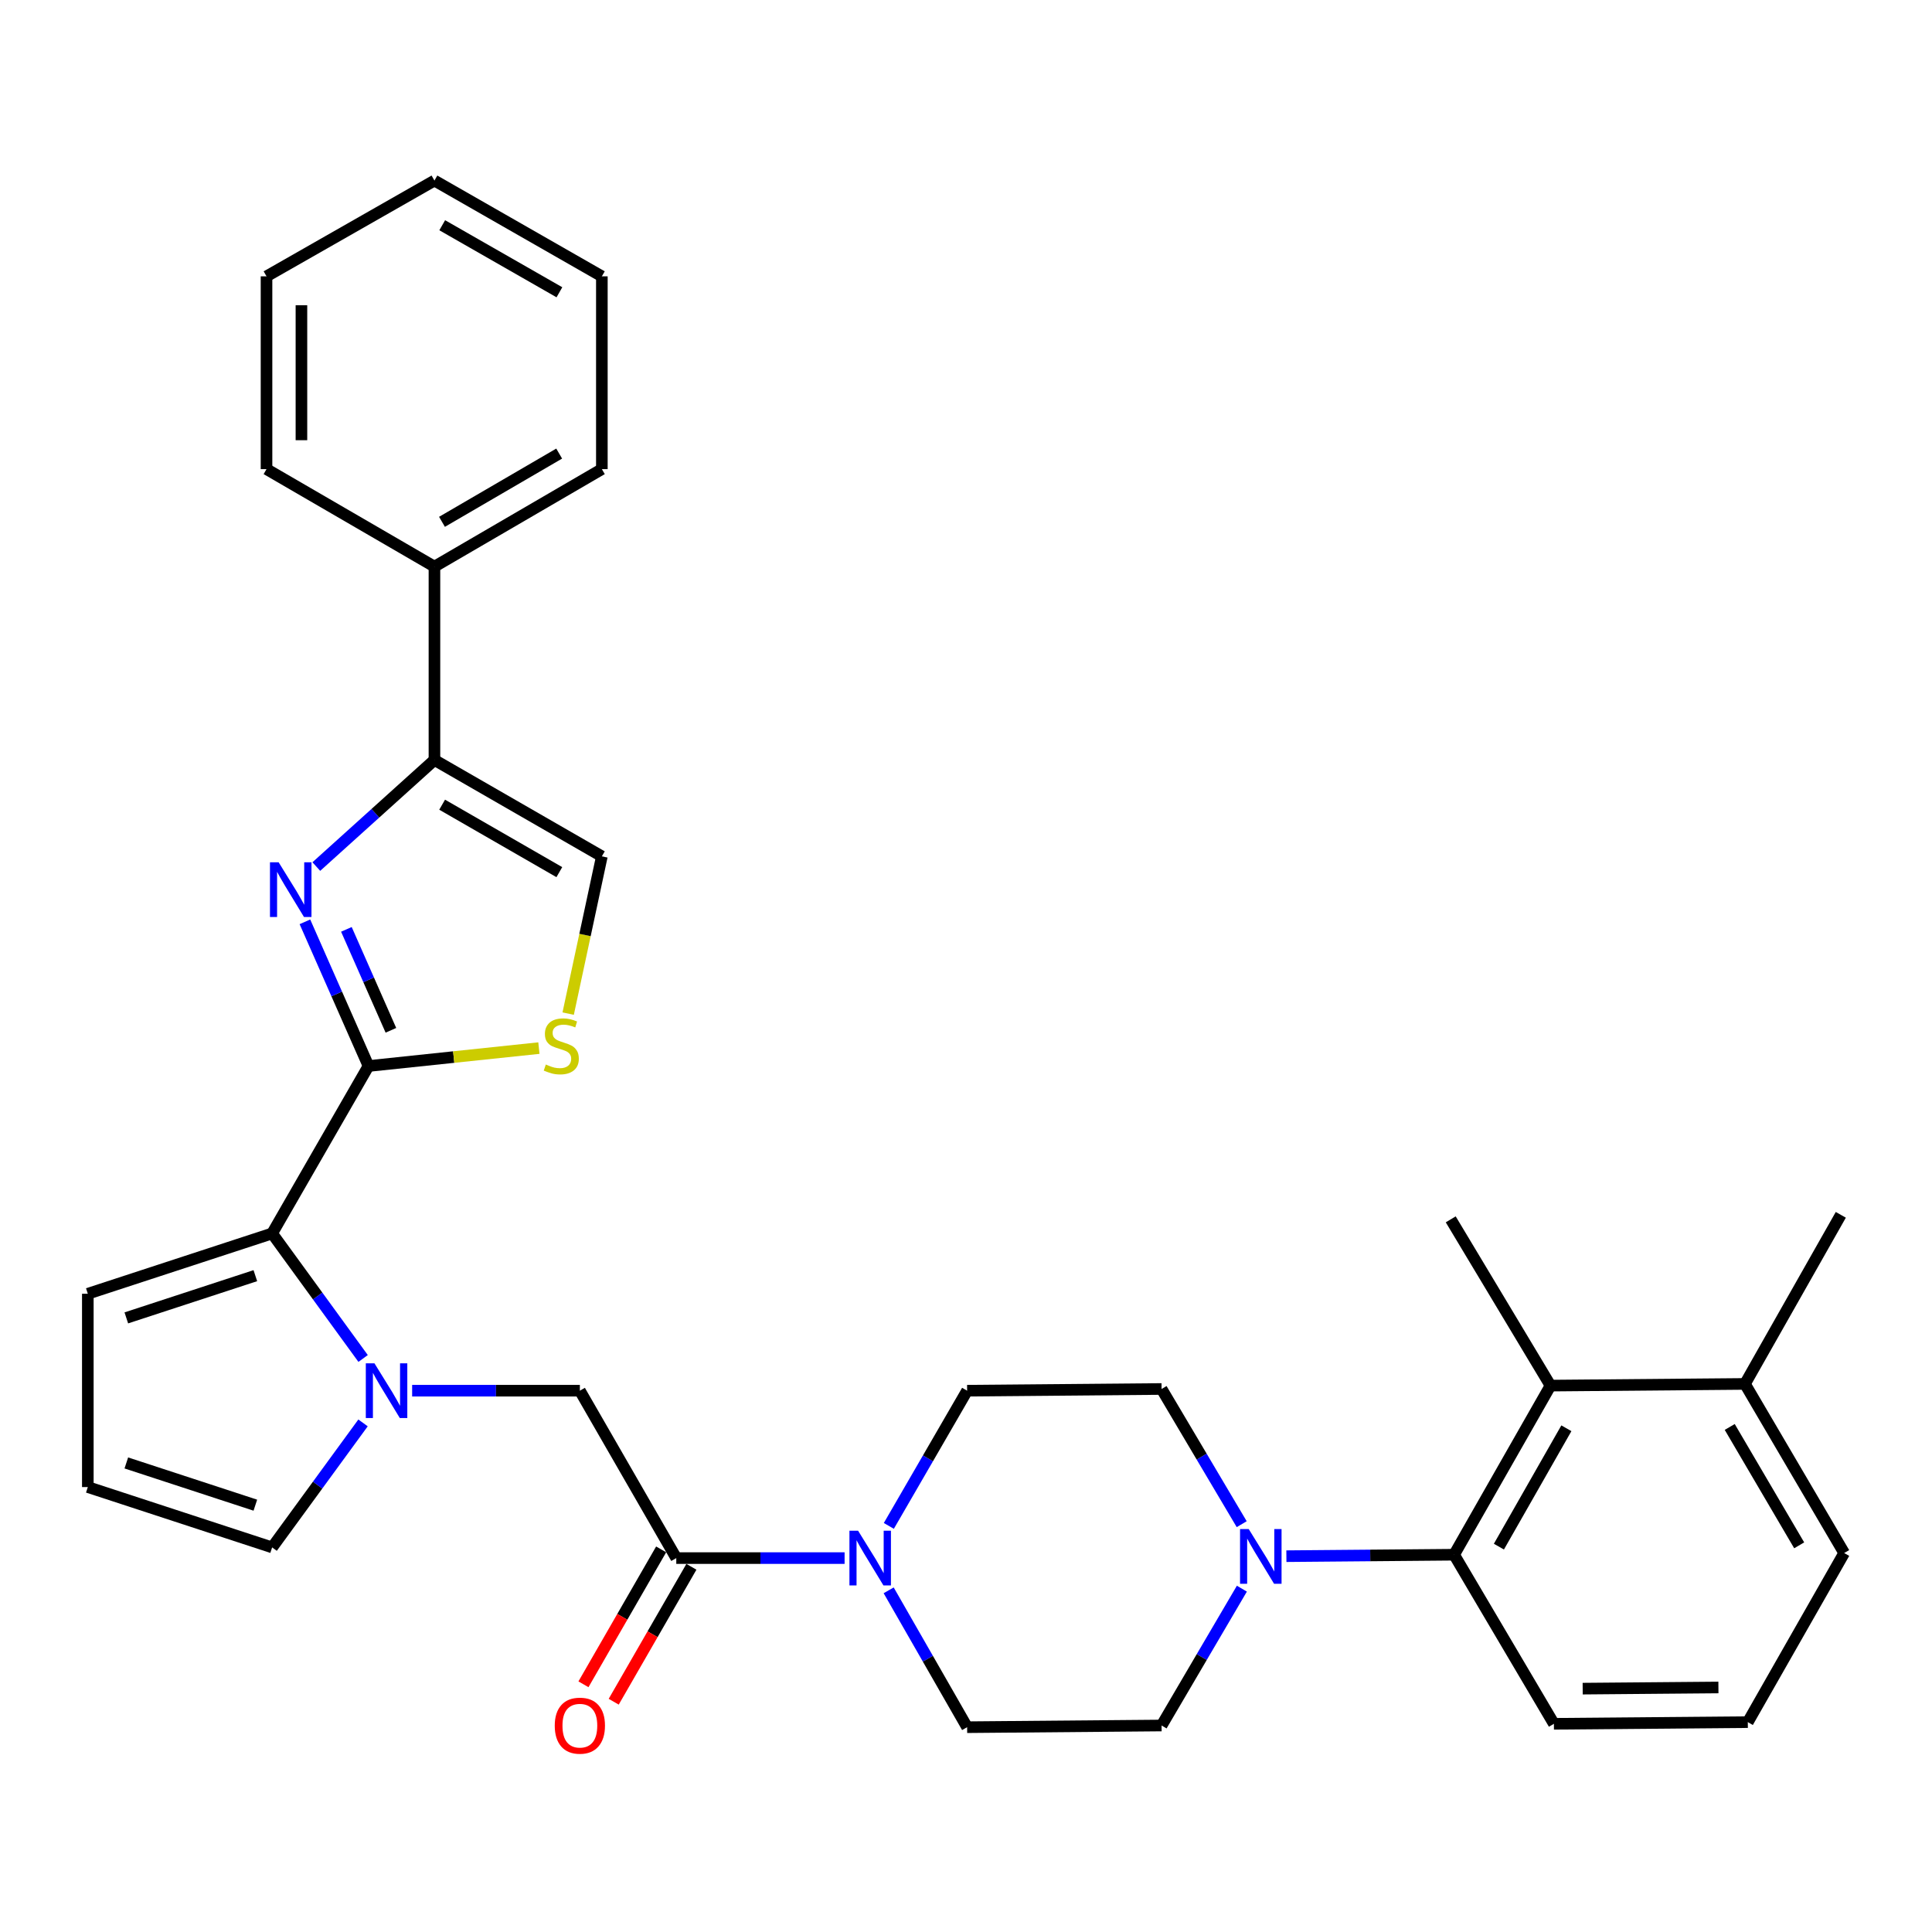 <?xml version='1.0' encoding='iso-8859-1'?>
<svg version='1.1' baseProfile='full'
              xmlns='http://www.w3.org/2000/svg'
                      xmlns:rdkit='http://www.rdkit.org/xml'
                      xmlns:xlink='http://www.w3.org/1999/xlink'
                  xml:space='preserve'
width='1000px' height='1000px' viewBox='0 0 1000 1000'>
<!-- END OF HEADER -->
<rect style='opacity:1.0;fill:#FFFFFF;stroke:none' width='1000' height='1000' x='0' y='0'> </rect>
<path class='bond-0' d='M 190.736,551.772 L 174.28,514.453' style='fill:none;fill-rule:evenodd;stroke:#000000;stroke-width:6px;stroke-linecap:butt;stroke-linejoin:miter;stroke-opacity:1' />
<path class='bond-0' d='M 174.28,514.453 L 157.824,477.134' style='fill:none;fill-rule:evenodd;stroke:#0000FF;stroke-width:6px;stroke-linecap:butt;stroke-linejoin:miter;stroke-opacity:1' />
<path class='bond-0' d='M 202.333,533.285 L 190.814,507.162' style='fill:none;fill-rule:evenodd;stroke:#000000;stroke-width:6px;stroke-linecap:butt;stroke-linejoin:miter;stroke-opacity:1' />
<path class='bond-0' d='M 190.814,507.162 L 179.294,481.039' style='fill:none;fill-rule:evenodd;stroke:#0000FF;stroke-width:6px;stroke-linecap:butt;stroke-linejoin:miter;stroke-opacity:1' />
<path class='bond-2' d='M 190.736,551.772 L 140.853,638.426' style='fill:none;fill-rule:evenodd;stroke:#000000;stroke-width:6px;stroke-linecap:butt;stroke-linejoin:miter;stroke-opacity:1' />
<path class='bond-4' d='M 190.736,551.772 L 234.834,547.131' style='fill:none;fill-rule:evenodd;stroke:#000000;stroke-width:6px;stroke-linecap:butt;stroke-linejoin:miter;stroke-opacity:1' />
<path class='bond-4' d='M 234.834,547.131 L 278.933,542.491' style='fill:none;fill-rule:evenodd;stroke:#CCCC00;stroke-width:6px;stroke-linecap:butt;stroke-linejoin:miter;stroke-opacity:1' />
<path class='bond-3' d='M 163.725,448.528 L 194.296,420.944' style='fill:none;fill-rule:evenodd;stroke:#0000FF;stroke-width:6px;stroke-linecap:butt;stroke-linejoin:miter;stroke-opacity:1' />
<path class='bond-3' d='M 194.296,420.944 L 224.867,393.36' style='fill:none;fill-rule:evenodd;stroke:#000000;stroke-width:6px;stroke-linecap:butt;stroke-linejoin:miter;stroke-opacity:1' />
<path class='bond-1' d='M 187.947,703.144 L 164.4,670.785' style='fill:none;fill-rule:evenodd;stroke:#0000FF;stroke-width:6px;stroke-linecap:butt;stroke-linejoin:miter;stroke-opacity:1' />
<path class='bond-1' d='M 164.4,670.785 L 140.853,638.426' style='fill:none;fill-rule:evenodd;stroke:#000000;stroke-width:6px;stroke-linecap:butt;stroke-linejoin:miter;stroke-opacity:1' />
<path class='bond-10' d='M 213.323,719.821 L 256.731,719.821' style='fill:none;fill-rule:evenodd;stroke:#0000FF;stroke-width:6px;stroke-linecap:butt;stroke-linejoin:miter;stroke-opacity:1' />
<path class='bond-10' d='M 256.731,719.821 L 300.138,719.821' style='fill:none;fill-rule:evenodd;stroke:#000000;stroke-width:6px;stroke-linecap:butt;stroke-linejoin:miter;stroke-opacity:1' />
<path class='bond-12' d='M 187.909,736.492 L 164.381,768.713' style='fill:none;fill-rule:evenodd;stroke:#0000FF;stroke-width:6px;stroke-linecap:butt;stroke-linejoin:miter;stroke-opacity:1' />
<path class='bond-12' d='M 164.381,768.713 L 140.853,800.934' style='fill:none;fill-rule:evenodd;stroke:#000000;stroke-width:6px;stroke-linecap:butt;stroke-linejoin:miter;stroke-opacity:1' />
<path class='bond-13' d='M 140.853,638.426 L 45.455,669.647' style='fill:none;fill-rule:evenodd;stroke:#000000;stroke-width:6px;stroke-linecap:butt;stroke-linejoin:miter;stroke-opacity:1' />
<path class='bond-13' d='M 132.164,660.283 L 65.385,682.137' style='fill:none;fill-rule:evenodd;stroke:#000000;stroke-width:6px;stroke-linecap:butt;stroke-linejoin:miter;stroke-opacity:1' />
<path class='bond-20' d='M 224.867,393.36 L 224.867,293.283' style='fill:none;fill-rule:evenodd;stroke:#000000;stroke-width:6px;stroke-linecap:butt;stroke-linejoin:miter;stroke-opacity:1' />
<path class='bond-32' d='M 224.867,393.36 L 311.522,443.243' style='fill:none;fill-rule:evenodd;stroke:#000000;stroke-width:6px;stroke-linecap:butt;stroke-linejoin:miter;stroke-opacity:1' />
<path class='bond-32' d='M 228.851,416.503 L 289.509,451.421' style='fill:none;fill-rule:evenodd;stroke:#000000;stroke-width:6px;stroke-linecap:butt;stroke-linejoin:miter;stroke-opacity:1' />
<path class='bond-9' d='M 294.083,524.645 L 302.803,483.944' style='fill:none;fill-rule:evenodd;stroke:#CCCC00;stroke-width:6px;stroke-linecap:butt;stroke-linejoin:miter;stroke-opacity:1' />
<path class='bond-9' d='M 302.803,483.944 L 311.522,443.243' style='fill:none;fill-rule:evenodd;stroke:#000000;stroke-width:6px;stroke-linecap:butt;stroke-linejoin:miter;stroke-opacity:1' />
<path class='bond-5' d='M 350.041,806.465 L 300.138,719.821' style='fill:none;fill-rule:evenodd;stroke:#000000;stroke-width:6px;stroke-linecap:butt;stroke-linejoin:miter;stroke-opacity:1' />
<path class='bond-6' d='M 350.041,806.465 L 393.6,806.465' style='fill:none;fill-rule:evenodd;stroke:#000000;stroke-width:6px;stroke-linecap:butt;stroke-linejoin:miter;stroke-opacity:1' />
<path class='bond-6' d='M 393.6,806.465 L 437.159,806.465' style='fill:none;fill-rule:evenodd;stroke:#0000FF;stroke-width:6px;stroke-linecap:butt;stroke-linejoin:miter;stroke-opacity:1' />
<path class='bond-19' d='M 342.211,801.957 L 322.103,836.874' style='fill:none;fill-rule:evenodd;stroke:#000000;stroke-width:6px;stroke-linecap:butt;stroke-linejoin:miter;stroke-opacity:1' />
<path class='bond-19' d='M 322.103,836.874 L 301.995,871.791' style='fill:none;fill-rule:evenodd;stroke:#FF0000;stroke-width:6px;stroke-linecap:butt;stroke-linejoin:miter;stroke-opacity:1' />
<path class='bond-19' d='M 357.87,810.974 L 337.762,845.892' style='fill:none;fill-rule:evenodd;stroke:#000000;stroke-width:6px;stroke-linecap:butt;stroke-linejoin:miter;stroke-opacity:1' />
<path class='bond-19' d='M 337.762,845.892 L 317.654,880.809' style='fill:none;fill-rule:evenodd;stroke:#FF0000;stroke-width:6px;stroke-linecap:butt;stroke-linejoin:miter;stroke-opacity:1' />
<path class='bond-15' d='M 460.058,789.802 L 480.32,754.812' style='fill:none;fill-rule:evenodd;stroke:#0000FF;stroke-width:6px;stroke-linecap:butt;stroke-linejoin:miter;stroke-opacity:1' />
<path class='bond-15' d='M 480.32,754.812 L 500.582,719.821' style='fill:none;fill-rule:evenodd;stroke:#000000;stroke-width:6px;stroke-linecap:butt;stroke-linejoin:miter;stroke-opacity:1' />
<path class='bond-16' d='M 459.971,823.148 L 480.277,858.571' style='fill:none;fill-rule:evenodd;stroke:#0000FF;stroke-width:6px;stroke-linecap:butt;stroke-linejoin:miter;stroke-opacity:1' />
<path class='bond-16' d='M 480.277,858.571 L 500.582,893.993' style='fill:none;fill-rule:evenodd;stroke:#000000;stroke-width:6px;stroke-linecap:butt;stroke-linejoin:miter;stroke-opacity:1' />
<path class='bond-7' d='M 642.792,822.289 L 622.011,857.705' style='fill:none;fill-rule:evenodd;stroke:#0000FF;stroke-width:6px;stroke-linecap:butt;stroke-linejoin:miter;stroke-opacity:1' />
<path class='bond-7' d='M 622.011,857.705 L 601.231,893.12' style='fill:none;fill-rule:evenodd;stroke:#000000;stroke-width:6px;stroke-linecap:butt;stroke-linejoin:miter;stroke-opacity:1' />
<path class='bond-8' d='M 665.831,805.476 L 709.238,805.098' style='fill:none;fill-rule:evenodd;stroke:#0000FF;stroke-width:6px;stroke-linecap:butt;stroke-linejoin:miter;stroke-opacity:1' />
<path class='bond-8' d='M 709.238,805.098 L 752.646,804.719' style='fill:none;fill-rule:evenodd;stroke:#000000;stroke-width:6px;stroke-linecap:butt;stroke-linejoin:miter;stroke-opacity:1' />
<path class='bond-35' d='M 642.704,788.914 L 621.968,753.926' style='fill:none;fill-rule:evenodd;stroke:#0000FF;stroke-width:6px;stroke-linecap:butt;stroke-linejoin:miter;stroke-opacity:1' />
<path class='bond-35' d='M 621.968,753.926 L 601.231,718.937' style='fill:none;fill-rule:evenodd;stroke:#000000;stroke-width:6px;stroke-linecap:butt;stroke-linejoin:miter;stroke-opacity:1' />
<path class='bond-11' d='M 752.646,804.719 L 802.538,717.191' style='fill:none;fill-rule:evenodd;stroke:#000000;stroke-width:6px;stroke-linecap:butt;stroke-linejoin:miter;stroke-opacity:1' />
<path class='bond-11' d='M 775.828,800.538 L 810.753,739.268' style='fill:none;fill-rule:evenodd;stroke:#000000;stroke-width:6px;stroke-linecap:butt;stroke-linejoin:miter;stroke-opacity:1' />
<path class='bond-22' d='M 752.646,804.719 L 804.295,892.237' style='fill:none;fill-rule:evenodd;stroke:#000000;stroke-width:6px;stroke-linecap:butt;stroke-linejoin:miter;stroke-opacity:1' />
<path class='bond-21' d='M 802.538,717.191 L 903.187,716.317' style='fill:none;fill-rule:evenodd;stroke:#000000;stroke-width:6px;stroke-linecap:butt;stroke-linejoin:miter;stroke-opacity:1' />
<path class='bond-23' d='M 802.538,717.191 L 750.899,631.138' style='fill:none;fill-rule:evenodd;stroke:#000000;stroke-width:6px;stroke-linecap:butt;stroke-linejoin:miter;stroke-opacity:1' />
<path class='bond-33' d='M 140.853,800.934 L 45.455,769.703' style='fill:none;fill-rule:evenodd;stroke:#000000;stroke-width:6px;stroke-linecap:butt;stroke-linejoin:miter;stroke-opacity:1' />
<path class='bond-33' d='M 132.165,779.076 L 65.386,757.215' style='fill:none;fill-rule:evenodd;stroke:#000000;stroke-width:6px;stroke-linecap:butt;stroke-linejoin:miter;stroke-opacity:1' />
<path class='bond-14' d='M 45.455,669.647 L 45.455,769.703' style='fill:none;fill-rule:evenodd;stroke:#000000;stroke-width:6px;stroke-linecap:butt;stroke-linejoin:miter;stroke-opacity:1' />
<path class='bond-18' d='M 500.582,719.821 L 601.231,718.937' style='fill:none;fill-rule:evenodd;stroke:#000000;stroke-width:6px;stroke-linecap:butt;stroke-linejoin:miter;stroke-opacity:1' />
<path class='bond-17' d='M 500.582,893.993 L 601.231,893.12' style='fill:none;fill-rule:evenodd;stroke:#000000;stroke-width:6px;stroke-linecap:butt;stroke-linejoin:miter;stroke-opacity:1' />
<path class='bond-27' d='M 224.867,293.283 L 311.522,242.819' style='fill:none;fill-rule:evenodd;stroke:#000000;stroke-width:6px;stroke-linecap:butt;stroke-linejoin:miter;stroke-opacity:1' />
<path class='bond-27' d='M 228.772,270.099 L 289.43,234.773' style='fill:none;fill-rule:evenodd;stroke:#000000;stroke-width:6px;stroke-linecap:butt;stroke-linejoin:miter;stroke-opacity:1' />
<path class='bond-28' d='M 224.867,293.283 L 137.952,242.819' style='fill:none;fill-rule:evenodd;stroke:#000000;stroke-width:6px;stroke-linecap:butt;stroke-linejoin:miter;stroke-opacity:1' />
<path class='bond-26' d='M 903.187,716.317 L 952.799,628.789' style='fill:none;fill-rule:evenodd;stroke:#000000;stroke-width:6px;stroke-linecap:butt;stroke-linejoin:miter;stroke-opacity:1' />
<path class='bond-36' d='M 903.187,716.317 L 954.545,803.845' style='fill:none;fill-rule:evenodd;stroke:#000000;stroke-width:6px;stroke-linecap:butt;stroke-linejoin:miter;stroke-opacity:1' />
<path class='bond-36' d='M 895.306,738.591 L 931.257,799.861' style='fill:none;fill-rule:evenodd;stroke:#000000;stroke-width:6px;stroke-linecap:butt;stroke-linejoin:miter;stroke-opacity:1' />
<path class='bond-24' d='M 804.295,892.237 L 904.663,891.373' style='fill:none;fill-rule:evenodd;stroke:#000000;stroke-width:6px;stroke-linecap:butt;stroke-linejoin:miter;stroke-opacity:1' />
<path class='bond-24' d='M 819.195,874.038 L 889.452,873.434' style='fill:none;fill-rule:evenodd;stroke:#000000;stroke-width:6px;stroke-linecap:butt;stroke-linejoin:miter;stroke-opacity:1' />
<path class='bond-25' d='M 904.663,891.373 L 954.545,803.845' style='fill:none;fill-rule:evenodd;stroke:#000000;stroke-width:6px;stroke-linecap:butt;stroke-linejoin:miter;stroke-opacity:1' />
<path class='bond-30' d='M 311.522,242.819 L 311.522,143.033' style='fill:none;fill-rule:evenodd;stroke:#000000;stroke-width:6px;stroke-linecap:butt;stroke-linejoin:miter;stroke-opacity:1' />
<path class='bond-29' d='M 137.952,242.819 L 137.952,143.033' style='fill:none;fill-rule:evenodd;stroke:#000000;stroke-width:6px;stroke-linecap:butt;stroke-linejoin:miter;stroke-opacity:1' />
<path class='bond-29' d='M 156.022,227.851 L 156.022,158.001' style='fill:none;fill-rule:evenodd;stroke:#000000;stroke-width:6px;stroke-linecap:butt;stroke-linejoin:miter;stroke-opacity:1' />
<path class='bond-31' d='M 137.952,143.033 L 224.867,93.462' style='fill:none;fill-rule:evenodd;stroke:#000000;stroke-width:6px;stroke-linecap:butt;stroke-linejoin:miter;stroke-opacity:1' />
<path class='bond-34' d='M 311.522,143.033 L 224.867,93.462' style='fill:none;fill-rule:evenodd;stroke:#000000;stroke-width:6px;stroke-linecap:butt;stroke-linejoin:miter;stroke-opacity:1' />
<path class='bond-34' d='M 289.551,151.282 L 228.893,116.582' style='fill:none;fill-rule:evenodd;stroke:#000000;stroke-width:6px;stroke-linecap:butt;stroke-linejoin:miter;stroke-opacity:1' />
<path  class='atom-1' d='M 144.22 446.319
L 153.5 461.319
Q 154.42 462.799, 155.9 465.479
Q 157.38 468.159, 157.46 468.319
L 157.46 446.319
L 161.22 446.319
L 161.22 474.639
L 157.34 474.639
L 147.38 458.239
Q 146.22 456.319, 144.98 454.119
Q 143.78 451.919, 143.42 451.239
L 143.42 474.639
L 139.74 474.639
L 139.74 446.319
L 144.22 446.319
' fill='#0000FF'/>
<path  class='atom-2' d='M 193.822 705.661
L 203.102 720.661
Q 204.022 722.141, 205.502 724.821
Q 206.982 727.501, 207.062 727.661
L 207.062 705.661
L 210.822 705.661
L 210.822 733.981
L 206.942 733.981
L 196.982 717.581
Q 195.822 715.661, 194.582 713.461
Q 193.382 711.261, 193.022 710.581
L 193.022 733.981
L 189.342 733.981
L 189.342 705.661
L 193.822 705.661
' fill='#0000FF'/>
<path  class='atom-5' d='M 282.521 550.991
Q 282.841 551.111, 284.161 551.671
Q 285.481 552.231, 286.921 552.591
Q 288.401 552.911, 289.841 552.911
Q 292.521 552.911, 294.081 551.631
Q 295.641 550.311, 295.641 548.031
Q 295.641 546.471, 294.841 545.511
Q 294.081 544.551, 292.881 544.031
Q 291.681 543.511, 289.681 542.911
Q 287.161 542.151, 285.641 541.431
Q 284.161 540.711, 283.081 539.191
Q 282.041 537.671, 282.041 535.111
Q 282.041 531.551, 284.441 529.351
Q 286.881 527.151, 291.681 527.151
Q 294.961 527.151, 298.681 528.711
L 297.761 531.791
Q 294.361 530.391, 291.801 530.391
Q 289.041 530.391, 287.521 531.551
Q 286.001 532.671, 286.041 534.631
Q 286.041 536.151, 286.801 537.071
Q 287.601 537.991, 288.721 538.511
Q 289.881 539.031, 291.801 539.631
Q 294.361 540.431, 295.881 541.231
Q 297.401 542.031, 298.481 543.671
Q 299.601 545.271, 299.601 548.031
Q 299.601 551.951, 296.961 554.071
Q 294.361 556.151, 290.001 556.151
Q 287.481 556.151, 285.561 555.591
Q 283.681 555.071, 281.441 554.151
L 282.521 550.991
' fill='#CCCC00'/>
<path  class='atom-7' d='M 444.148 792.305
L 453.428 807.305
Q 454.348 808.785, 455.828 811.465
Q 457.308 814.145, 457.388 814.305
L 457.388 792.305
L 461.148 792.305
L 461.148 820.625
L 457.268 820.625
L 447.308 804.225
Q 446.148 802.305, 444.908 800.105
Q 443.708 797.905, 443.348 797.225
L 443.348 820.625
L 439.668 820.625
L 439.668 792.305
L 444.148 792.305
' fill='#0000FF'/>
<path  class='atom-8' d='M 646.329 791.432
L 655.609 806.432
Q 656.529 807.912, 658.009 810.592
Q 659.489 813.272, 659.569 813.432
L 659.569 791.432
L 663.329 791.432
L 663.329 819.752
L 659.449 819.752
L 649.489 803.352
Q 648.329 801.432, 647.089 799.232
Q 645.889 797.032, 645.529 796.352
L 645.529 819.752
L 641.849 819.752
L 641.849 791.432
L 646.329 791.432
' fill='#0000FF'/>
<path  class='atom-20' d='M 287.138 893.2
Q 287.138 886.4, 290.498 882.6
Q 293.858 878.8, 300.138 878.8
Q 306.418 878.8, 309.778 882.6
Q 313.138 886.4, 313.138 893.2
Q 313.138 900.08, 309.738 904
Q 306.338 907.88, 300.138 907.88
Q 293.898 907.88, 290.498 904
Q 287.138 900.12, 287.138 893.2
M 300.138 904.68
Q 304.458 904.68, 306.778 901.8
Q 309.138 898.88, 309.138 893.2
Q 309.138 887.64, 306.778 884.84
Q 304.458 882, 300.138 882
Q 295.818 882, 293.458 884.8
Q 291.138 887.6, 291.138 893.2
Q 291.138 898.92, 293.458 901.8
Q 295.818 904.68, 300.138 904.68
' fill='#FF0000'/>
</svg>
